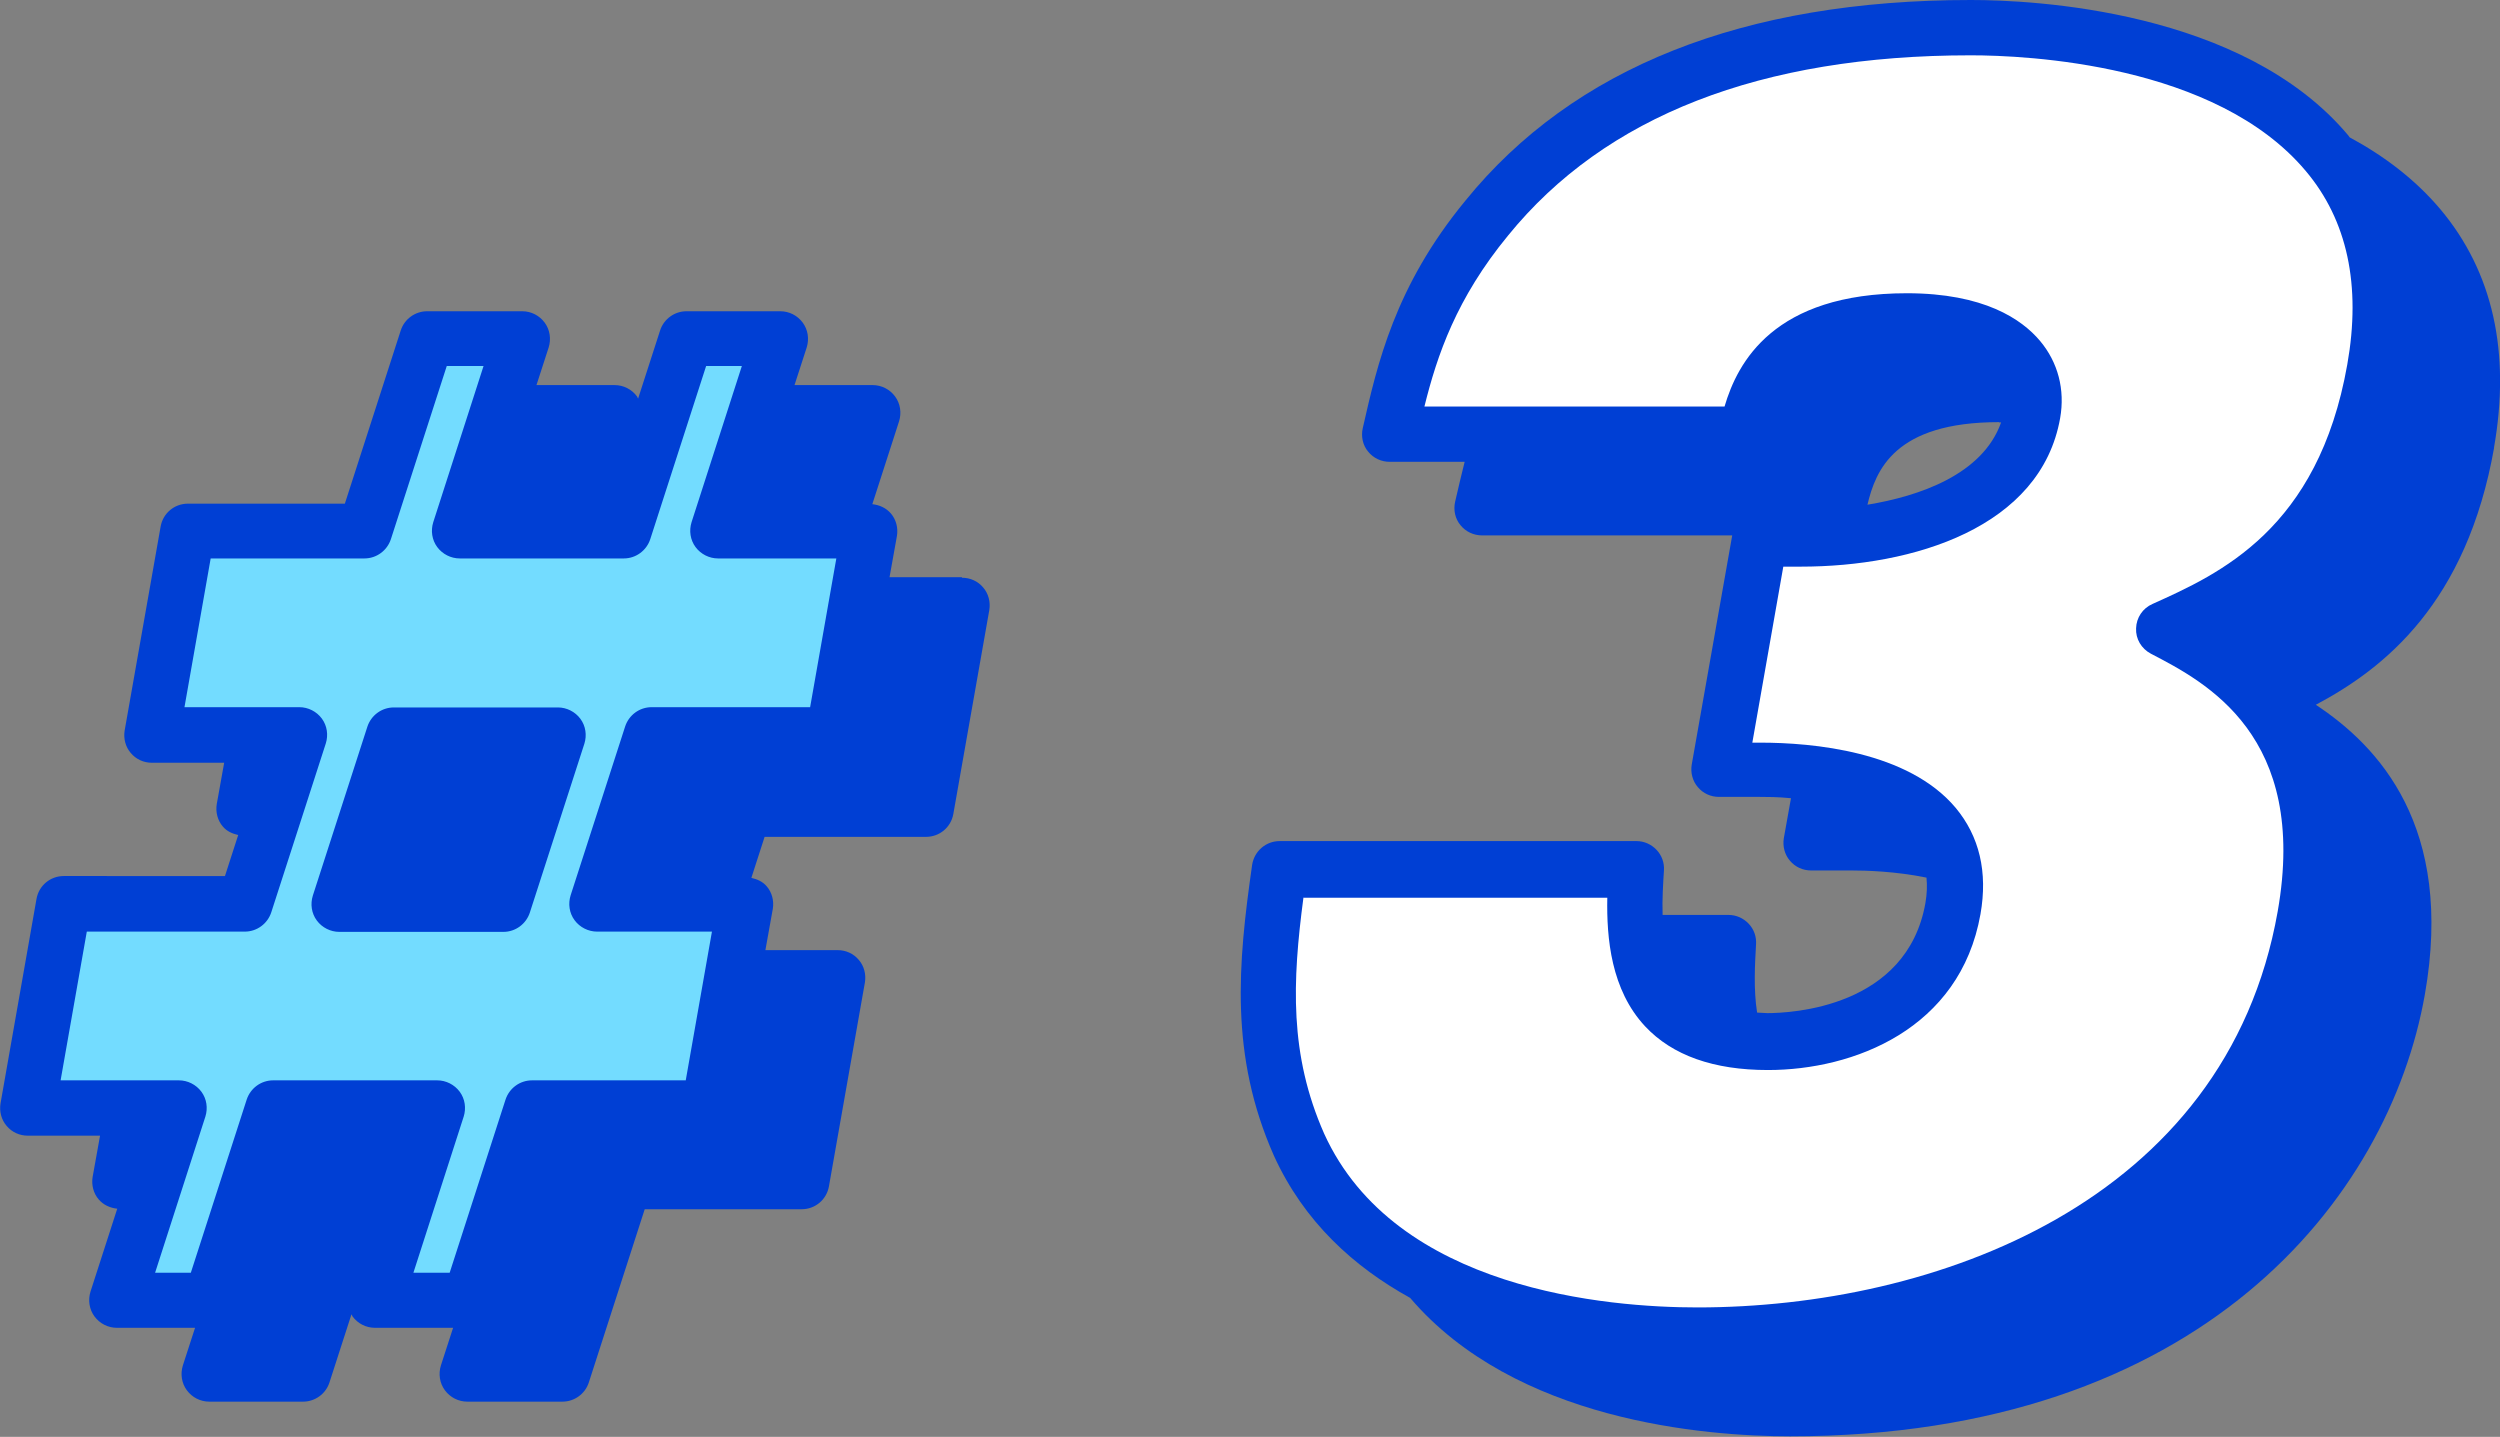 <?xml version="1.0" encoding="UTF-8"?>
<svg id="_レイヤー_2" data-name="レイヤー 2" xmlns="http://www.w3.org/2000/svg" viewBox="0 0 94.46 54.29">
  <rect x="0" y="0" width="94.46" height="54.29" fill="#808080" stroke="none"/>
  <defs>
    <style>
      .cls-1 {
        fill: #73dcff;
      }

      .cls-2 {
        fill: #003fd4;
      }

      .cls-3 {
        fill: #fff;
      }
    </style>
  </defs>
  <g id="_レイヤー_10" data-name="レイヤー 10">
    <g>
      <path class="cls-2" d="M36.34,21.81h-2.73l.28-1.56c.05-.3-.03-.62-.23-.85-.18-.21-.43-.32-.7-.35l1.01-3.13c.1-.32.05-.67-.15-.94-.2-.27-.51-.43-.85-.43h-2.95l.46-1.42c.1-.32.05-.67-.15-.94-.2-.27-.51-.43-.85-.43h-3.54c-.45,0-.86.29-1,.73l-.83,2.57s-.03-.05-.04-.08c-.2-.27-.51-.43-.85-.43h-2.95l.46-1.42c.1-.32.05-.67-.15-.94-.2-.27-.51-.43-.85-.43h-3.59c-.45,0-.86.29-1,.73l-2.11,6.54h-5.93c-.51,0-.94.36-1.03.86l-1.36,7.71c-.05.3.03.62.23.85.2.24.49.37.8.37h2.73l-.28,1.56c-.05.3.03.62.23.85.15.18.36.27.58.32l-.5,1.55H2.41c-.51,0-.94.36-1.03.86L.02,41.69c-.05.3.03.62.23.85.2.24.49.37.8.37h2.73l-.28,1.56c-.05.3.03.62.23.85.18.21.43.32.7.35l-1.01,3.13c-.1.32-.05.67.15.94.2.27.51.43.85.43h2.95l-.46,1.42c-.1.32-.05.67.15.94.2.27.51.43.85.43h3.54c.45,0,.86-.29,1-.73l.83-2.57s.03.05.04.08c.2.27.51.43.85.43h2.95l-.46,1.42c-.1.32-.05.67.15.94.2.27.51.43.85.43h3.59c.45,0,.86-.29,1-.73l2.11-6.54h5.93c.51,0,.94-.36,1.03-.86l1.36-7.71c.05-.3-.03-.62-.23-.85-.2-.24-.49-.37-.8-.37h-2.73l.28-1.56c.05-.3-.03-.62-.23-.85-.15-.18-.36-.27-.58-.32l.5-1.55h6.1c.51,0,.94-.36,1.03-.86l1.36-7.71c.05-.3-.03-.62-.23-.85-.2-.24-.49-.37-.8-.37Z"/>
      <path class="cls-2" d="M94.23,16.93c.64-3.62-.04-6.66-2.02-9.02-.96-1.14-2.15-2.03-3.43-2.72-.02-.02-.03-.05-.05-.07-3.98-4.75-11.92-5.12-14.26-5.12-8.59,0-15.02,2.55-19.1,7.58-2.67,3.24-3.33,6.18-3.88,8.6-.07.31,0,.64.2.88.2.25.5.39.82.39h2.83c-.13.52-.25,1.03-.36,1.51-.07.31,0,.64.2.88.2.25.5.39.82.39h9.45l-1.53,8.66c-.05.3.03.62.23.85.2.24.49.37.8.37h1.54c.26,0,.68,0,1.18.05l-.27,1.51c-.05.3.03.62.23.85.2.24.49.37.8.37h1.54c.52,0,1.65.03,2.82.27.03.3.02.61-.04.96-.7,3.96-5.09,4.16-5.97,4.16-.14,0-.26-.02-.39-.02-.14-.89-.08-1.84-.04-2.58.02-.29-.08-.57-.28-.78-.2-.21-.47-.33-.76-.33h-2.49c-.02-.6.02-1.19.05-1.68.02-.29-.08-.57-.28-.78-.2-.21-.47-.33-.76-.33h-13.48c-.52,0-.96.38-1.04.9-.54,3.77-.85,7.2.82,10.98,1.14,2.51,3.03,4.21,5.15,5.38,3.97,4.65,11.13,5.23,14.36,5.23,15.53,0,22.62-8.99,23.98-16.69,1.12-6.36-1.76-9.39-4.12-10.95,2.58-1.37,5.7-3.83,6.74-9.73ZM75.53,15.96s.06,0,.08,0c-.7,1.98-3.11,2.79-5.05,3.11.31-1.3,1.02-3.12,4.97-3.12Z"/>
    </g>
  </g>
  <g id="_レイヤー_9" data-name="レイヤー 9">
    <path class="cls-1" d="M15.6,48.09h1.39l2.11-6.54c.14-.43.54-.73,1-.73h5.81l.99-5.62h-4.34c-.33,0-.65-.16-.85-.43-.2-.27-.25-.62-.15-.94l2.06-6.38c.14-.43.54-.73,1-.73h5.99l.99-5.62h-4.47c-.33,0-.65-.16-.85-.43-.2-.27-.25-.62-.15-.94l1.9-5.9h-1.35l-2.11,6.54c-.14.43-.54.73-1,.73h-6.2c-.33,0-.65-.16-.85-.43-.2-.27-.25-.62-.15-.94l1.9-5.9h-1.39l-2.11,6.54c-.14.43-.54.73-1,.73h-5.81l-.99,5.62h4.34c.33,0,.65.16.85.43.2.27.25.62.15.94l-2.06,6.38c-.14.43-.54.73-1,.73H3.28l-.99,5.62h4.47c.33,0,.65.16.85.43.2.27.25.62.15.94l-1.9,5.9h1.35l2.11-6.54c.14-.43.54-.73,1-.73h6.2c.33,0,.65.16.85.43.2.27.25.62.15.94l-1.9,5.9ZM19.02,35.21h-6.2c-.33,0-.65-.16-.85-.43-.2-.27-.25-.62-.15-.94l2.06-6.38c.14-.43.54-.73,1-.73h6.2c.33,0,.65.16.85.43.2.27.25.62.15.94l-2.06,6.38c-.14.43-.54.73-1,.73Z"/>
    <path class="cls-3" d="M49.25,33.91c-.42,3.18-.54,5.93.78,8.92,2.69,5.93,10.76,6.57,14.11,6.57,8.9,0,19.97-3.92,21.92-14.96,1.17-6.64-2.71-8.66-4.79-9.74-.36-.19-.58-.56-.56-.96.01-.4.25-.76.62-.92,2.53-1.14,6.26-2.81,7.36-9.05.53-2.99,0-5.45-1.57-7.31-3.4-4.05-10.55-4.37-12.66-4.37-7.93,0-13.81,2.29-17.48,6.81-1.95,2.37-2.68,4.52-3.16,6.46h11.34c.49-1.67,1.86-4.28,6.89-4.28,2.91,0,4.34.98,5.03,1.8.68.81.95,1.84.76,2.92-.73,4.13-5.54,5.61-9.8,5.61h-.66l-1.17,6.65h.29c1.99,0,5.59.32,7.39,2.46.9,1.08,1.22,2.43.94,4.02-.77,4.35-4.8,5.89-8.03,5.89-2.05,0-3.61-.55-4.64-1.65-1.29-1.38-1.46-3.33-1.43-4.86h-11.47Z"/>
  </g>
</svg>